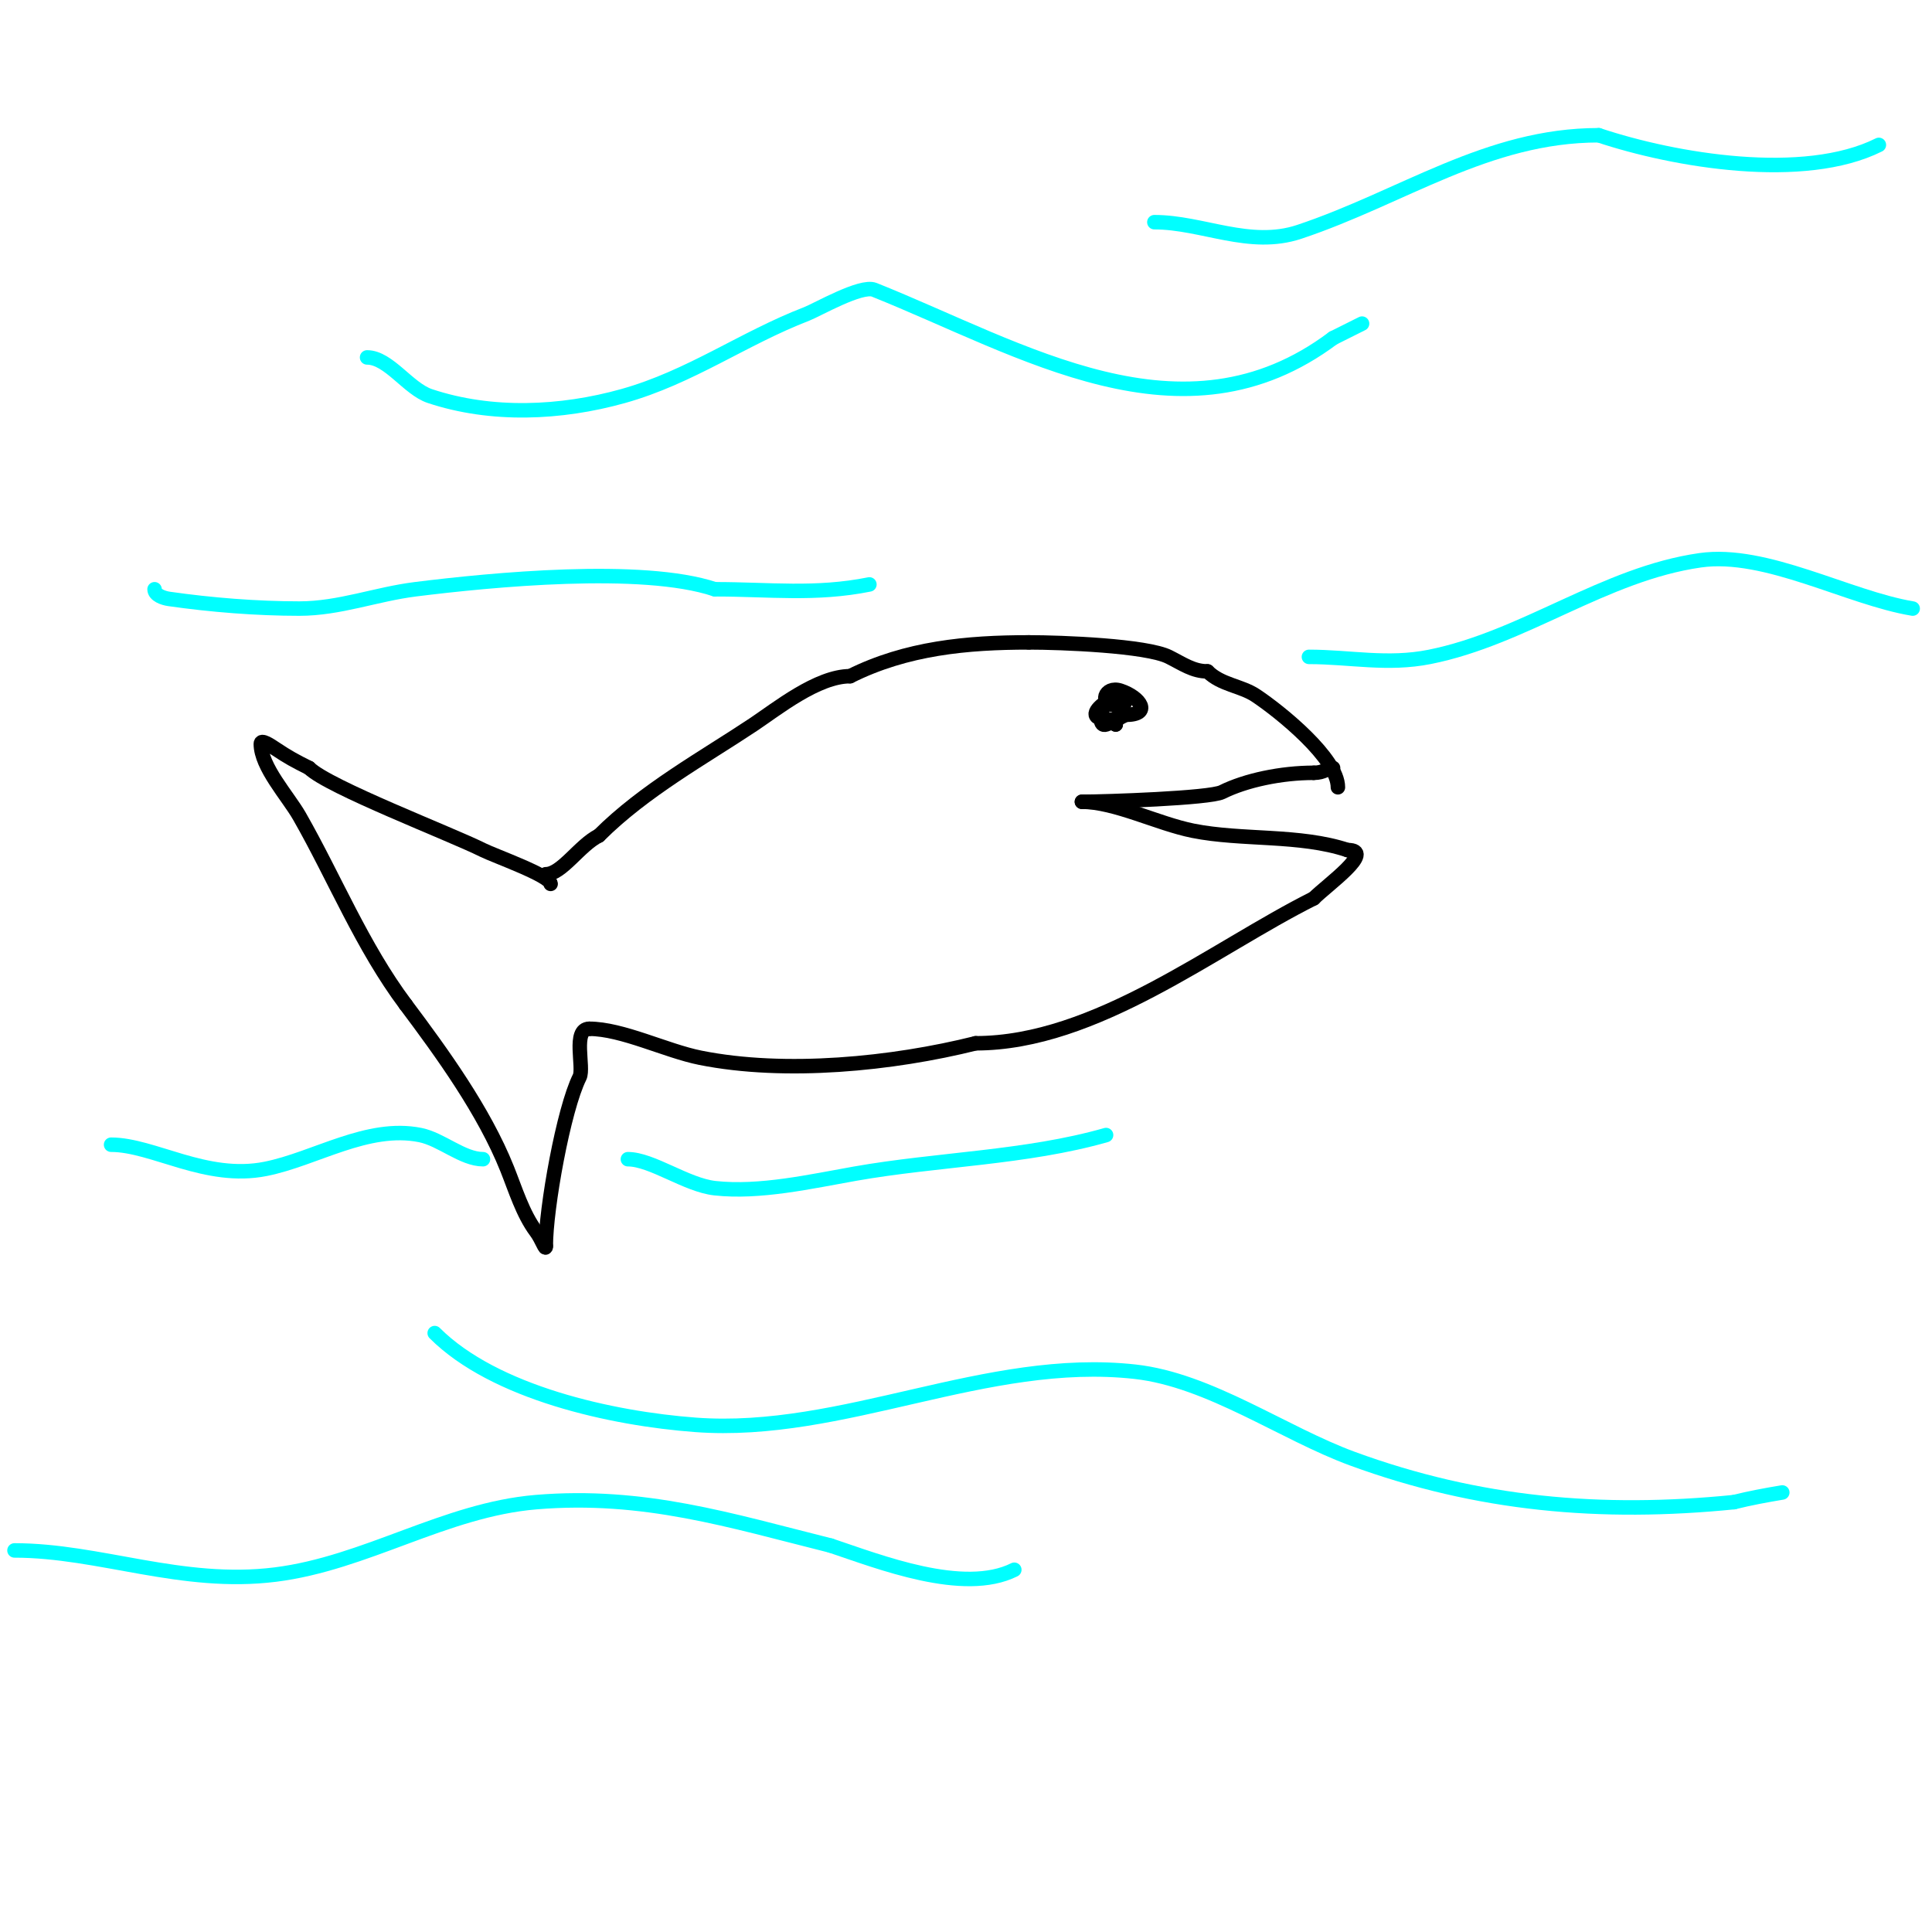 <svg viewBox='0 0 400 400' version='1.1' xmlns='http://www.w3.org/2000/svg' xmlns:xlink='http://www.w3.org/1999/xlink'><g fill='none' stroke='#000000' stroke-width='3' stroke-linecap='round' stroke-linejoin='round'><path d='M277,163c0,-5.949 -11.822,-15.548 -17,-19c-3.02,-2.013 -7.205,-2.205 -10,-5'/><path d='M250,139c-3.005,0 -5.169,-1.585 -8,-3c-4.645,-2.322 -22.208,-3 -29,-3'/><path d='M213,133c-12.773,0 -25.334,1.167 -37,7'/><path d='M176,140c-6.763,0 -15.191,6.794 -20,10c-10.288,6.858 -22.604,13.604 -32,23'/><path d='M124,173c-4.037,2.019 -7.688,8 -11,8'/><path d='M114,183c0,-1.685 -11.602,-5.801 -14,-7c-6.654,-3.327 -32.076,-13.076 -36,-17'/><path d='M64,159c-2.927,-1.464 -4.304,-2.203 -7,-4c-0.877,-0.585 -3,-2.054 -3,-1c0,4.774 5.626,10.846 8,15c7.297,12.771 12.963,26.951 22,39'/><path d='M84,208c7.563,10.085 16.202,22.005 21,34c1.709,4.272 3.24,9.32 6,13c1.231,1.642 2,4.156 2,3'/><path d='M113,258c0,-7.812 3.664,-28.328 7,-35c0.98,-1.96 -1.523,-10 2,-10'/><path d='M122,213c6.81,0 15.867,4.573 23,6c17.597,3.519 39.81,1.298 57,-3'/><path d='M202,216c24.862,0 49.251,-19.626 70,-30'/><path d='M272,186c2.808,-2.808 12.949,-10 7,-10'/><path d='M279,176c-9.901,-3.3 -21.865,-1.973 -32,-4c-7.292,-1.458 -16.131,-6 -23,-6'/><path d='M224,166c4.948,0 26.466,-0.733 29,-2c4.923,-2.461 12.277,-4 19,-4'/><path d='M272,160c2.231,0 2.731,-1 4,-1'/><path d='M230,149c-9.764,0 6.841,-8.841 1,-3'/><path d='M231,146c-3.574,0 -2.347,-4.116 1,-3c4.103,1.368 6.605,5 1,5'/><path d='M233,148c-1.333,0.667 -2.586,1.529 -4,2c-2.842,0.947 0.446,-9.554 4,-6c0.869,0.869 -2,4.205 -2,6'/><path d='M231,150c0,-0.333 0,-0.667 0,-1'/></g>
<g fill='none' stroke='#00ffff' stroke-width='3' stroke-linecap='round' stroke-linejoin='round'><path d='M76,74c4.478,0 8.501,6.5 13,8c12.74,4.247 27.117,3.607 40,0c13.958,-3.908 24.906,-11.964 38,-17c2.136,-0.822 11.264,-6.094 14,-5c30.623,12.249 63.895,33.329 95,10'/><path d='M276,70c2,-1 4,-2 6,-3'/><path d='M90,276c12.355,12.355 36.705,17.719 54,19c30.577,2.265 60.182,-14.424 91,-11c15.409,1.712 30.715,12.762 45,18c26.05,9.552 51.52,11.748 79,9'/><path d='M359,311c3.298,-0.824 6.647,-1.441 10,-2'/><path d='M23,237c8.728,0 19.64,7.472 32,5c10.291,-2.058 21.065,-9.187 32,-7c4.366,0.873 8.771,5 13,5'/><path d='M130,240c4.955,0 12.112,5.346 18,6c9.307,1.034 19.949,-1.403 29,-3c17.149,-3.026 35.412,-3.26 52,-8'/><path d='M271,136c8.49,0 16.263,1.747 25,0c19.553,-3.911 36.157,-17.165 56,-20c13.605,-1.944 30.57,7.762 44,10'/><path d='M32,122c0,1.202 1.81,1.83 3,2c8.714,1.245 18.119,2 27,2c8.281,0 15.841,-2.98 24,-4c15.57,-1.946 46.94,-5.02 62,0'/><path d='M148,122c11.376,0 20.826,1.235 32,-1'/><path d='M3,321c17.634,0 34.575,7.428 54,5c18.761,-2.345 35.115,-13.426 54,-15c22.328,-1.861 40.122,3.781 61,9'/><path d='M172,320c9.958,3.319 27.465,10.268 38,5'/><path d='M239,46c9.967,0 19.72,5.427 30,2c21.384,-7.128 38.925,-20 62,-20'/><path d='M331,28c15.773,5.258 42.496,9.752 58,2'/></g>
</svg>